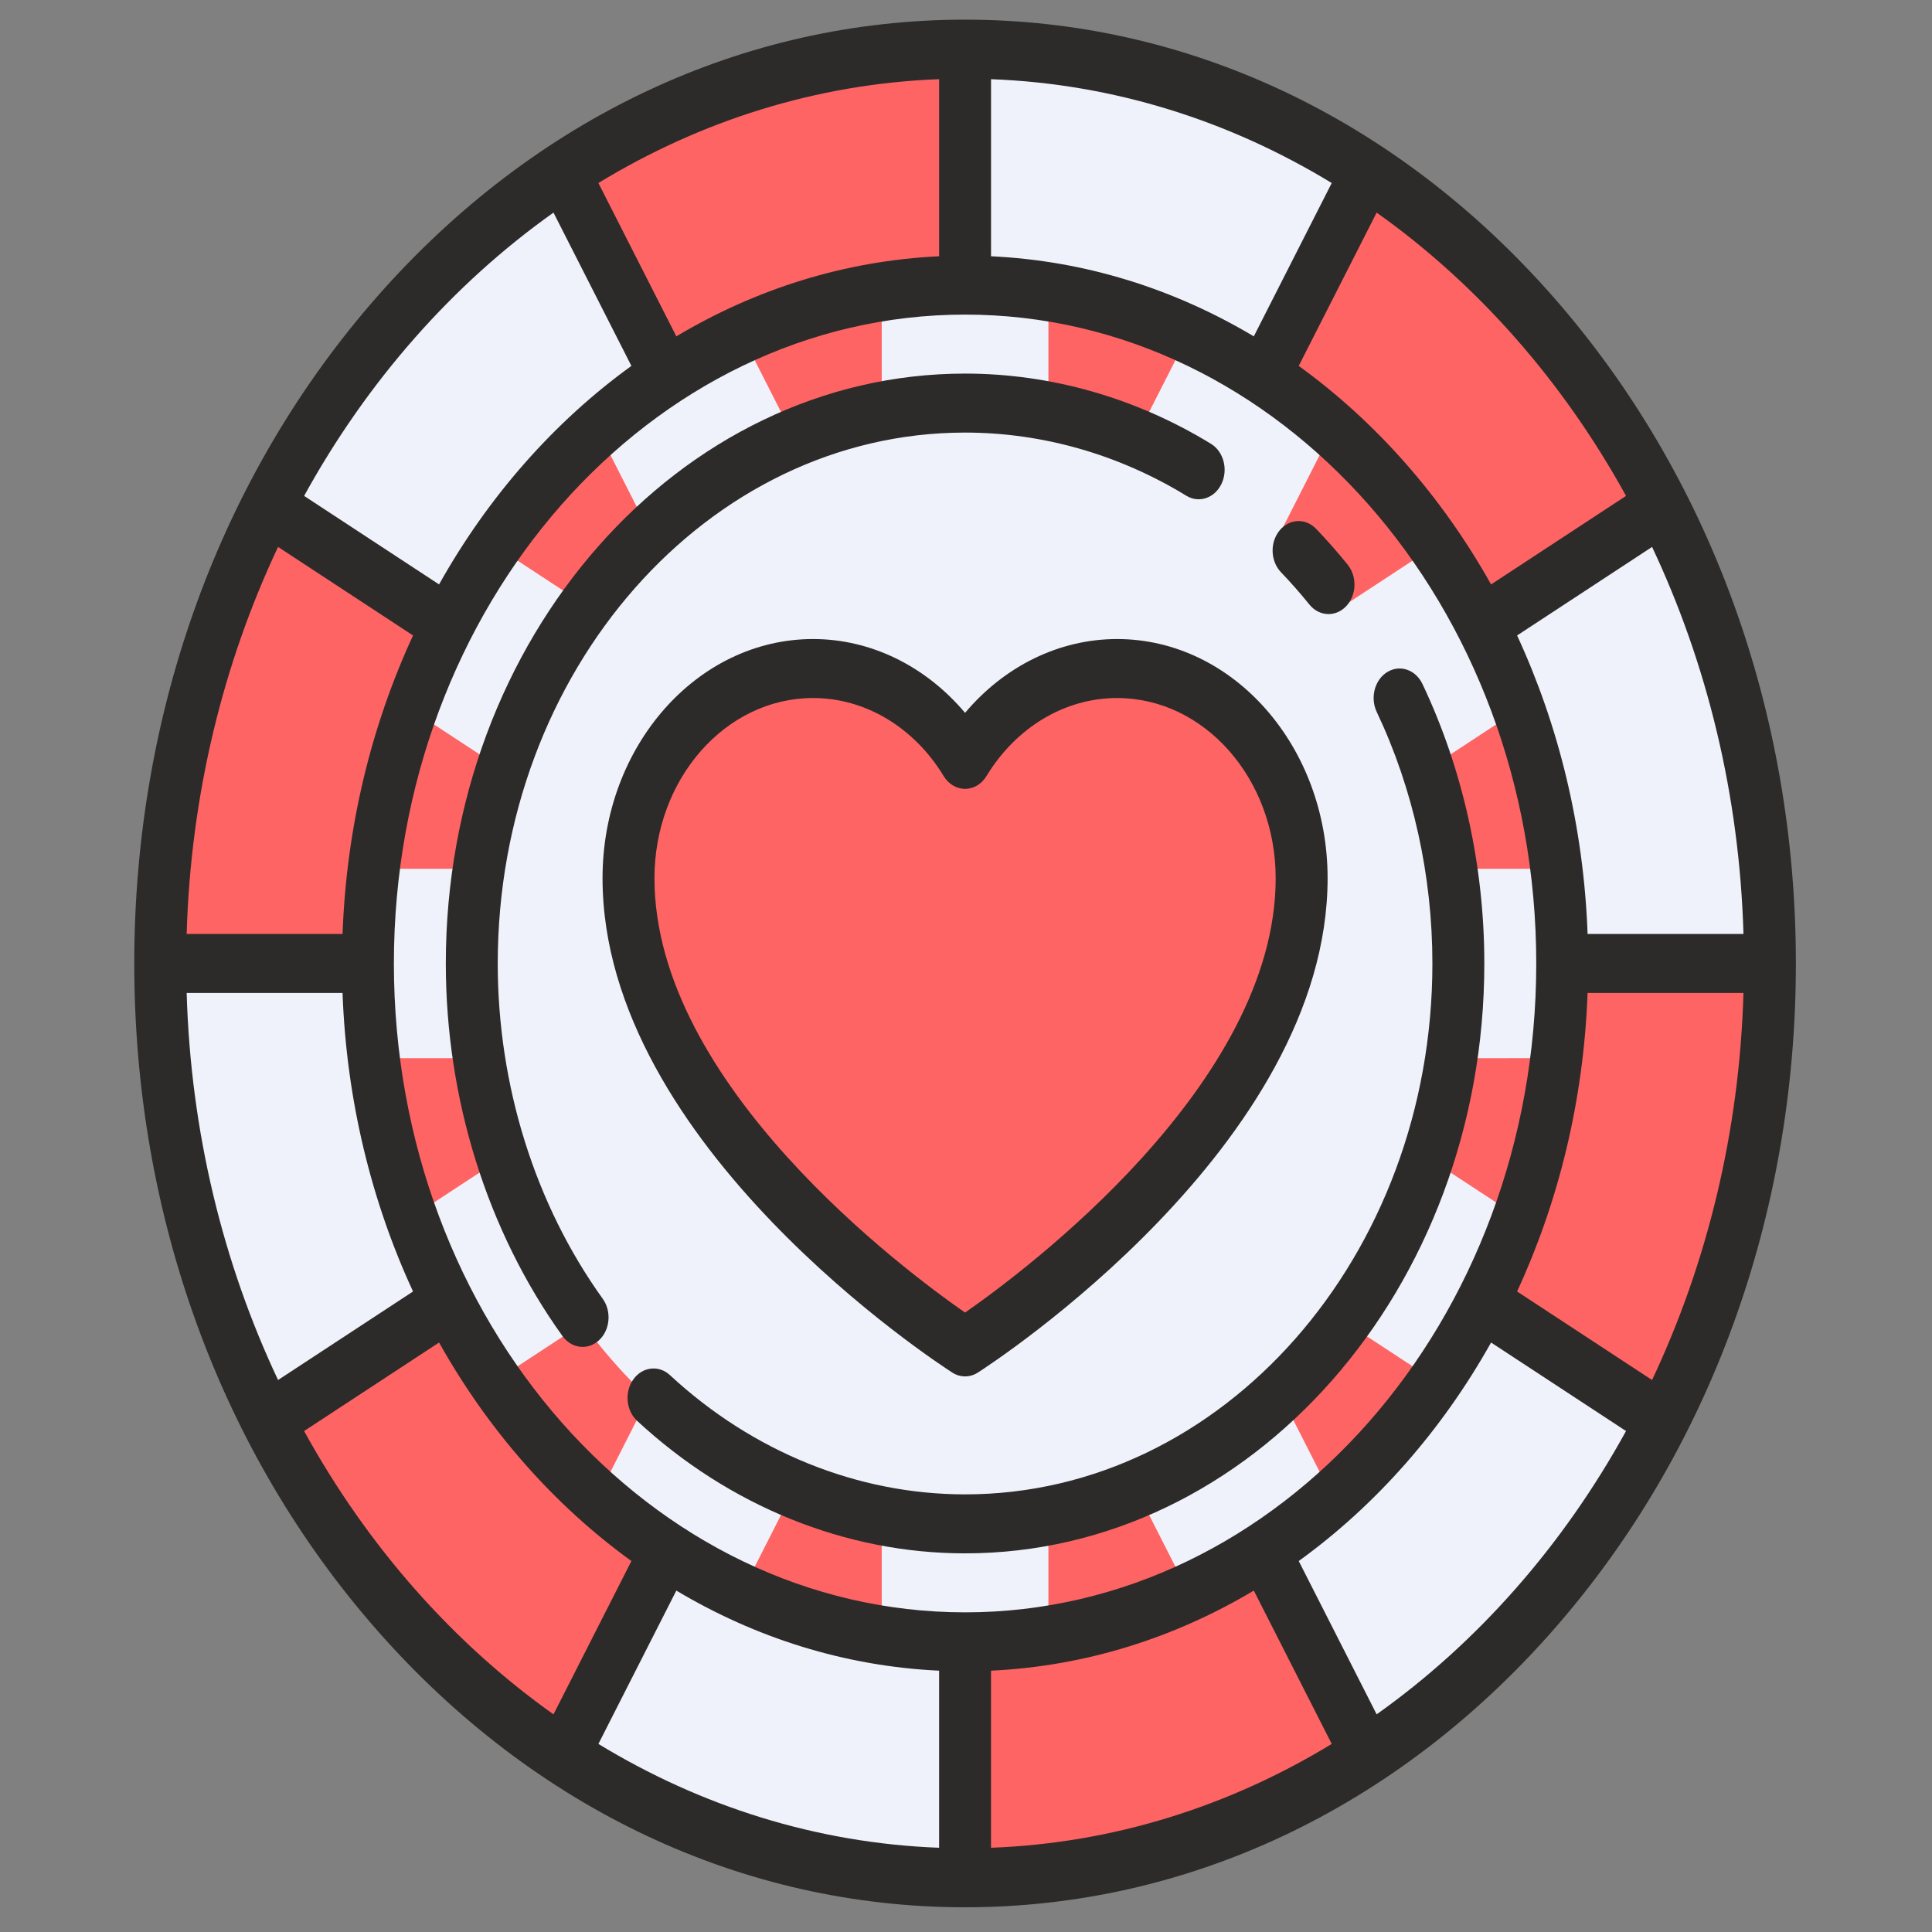 <?xml version="1.0" encoding="UTF-8" standalone="no"?>
<!-- Created with Inkscape (http://www.inkscape.org/) -->

<svg
   width="200"
   height="200"
   viewBox="0 0 52.917 52.917"
   version="1.1"
   id="svg1"
   xml:space="preserve"
   inkscape:version="1.2.2 (b0a8486541, 2022-12-01)"
   sodipodi:docname="sorpresa.svg"
   inkscape:export-filename="sorpresa.webp"
   inkscape:export-xdpi="96"
   inkscape:export-ydpi="96"
   xmlns:inkscape="http://www.inkscape.org/namespaces/inkscape"
   xmlns:sodipodi="http://sodipodi.sourceforge.net/DTD/sodipodi-0.dtd"
   xmlns="http://www.w3.org/2000/svg"
   xmlns:svg="http://www.w3.org/2000/svg"><rect x="0" y="0" width="52.917" height="52.917" fill="#808080" stroke="none"/><sodipodi:namedview
     id="namedview1"
     pagecolor="#ffffff"
     bordercolor="#000000"
     borderopacity="0.25"
     inkscape:showpageshadow="2"
     inkscape:pageopacity="0.0"
     inkscape:pagecheckerboard="0"
     inkscape:deskcolor="#d1d1d1"
     inkscape:document-units="mm"
     inkscape:zoom="2.1142493"
     inkscape:cx="54.629319"
     inkscape:cy="105.2383"
     inkscape:window-width="1024"
     inkscape:window-height="695"
     inkscape:window-x="0"
     inkscape:window-y="0"
     inkscape:window-maximized="1"
     inkscape:current-layer="layer1"
     showguides="true"
     showgrid="false"><sodipodi:guide
       position="2.475,-5.571"
       orientation="1,0"
       id="guide1"
       inkscape:locked="false" /><sodipodi:guide
       position="50.033,-7.664"
       orientation="1,0"
       id="guide2"
       inkscape:locked="false" /><sodipodi:guide
       position="60.582,50.088"
       orientation="0,-1"
       id="guide3"
       inkscape:locked="false" /><sodipodi:guide
       position="52.089,0.734"
       orientation="0,-1"
       id="guide4"
       inkscape:locked="false" /><sodipodi:guide
       position="-0.97,2.707"
       orientation="0,-1"
       id="guide8"
       inkscape:locked="false" /></sodipodi:namedview><defs
     id="defs1"><inkscape:path-effect
       effect="fillet_chamfer"
       id="path-effect5"
       is_visible="true"
       lpeversion="1"
       nodesatellites_param="F,0,0,1,0,0,0,1 @ F,0,0,1,0,0,0,1 @ F,0,0,1,0,0,0,1 @ F,0,0,1,0,0,0,1 @ F,0,0,1,0,0,0,1 @ F,0,0,1,0,0,0,1"
       radius="0"
       unit="px"
       method="auto"
       mode="F"
       chamfer_steps="1"
       flexible="false"
       use_knot_distance="true"
       apply_no_radius="true"
       apply_with_radius="true"
       only_selected="false"
       hide_knots="false" /></defs><g
     inkscape:label="Layer 1"
     inkscape:groupmode="layer"
     id="layer1"
     style="display:inline"><g
       id="g8"
       transform="matrix(0.863,0,0,0.935,-1.164,-3.009)"
       style="display:inline"><g
         id="b" /><g
         id="c" /><g
         id="d" /><g
         id="e" /><g
         id="f" /><g
         id="g" /><g
         id="h" /><g
         id="i" /><g
         id="j" /><g
         id="k" /><g
         id="l" /><g
         id="m" /><g
         id="n" /><g
         id="o" /><g
         id="p" /><g
         id="q" /><g
         id="r" /><g
         id="s" /><g
         id="t" /><g
         id="u" /><g
         id="v" /><g
         id="w" /><g
         id="x" /><g
         id="y" /><g
         id="a`" /><g
         id="aa" /><g
         id="ab" /><g
         id="ac" /><g
         id="ad" /><g
         id="ae" /><g
         id="af" /><g
         id="ag" /><g
         id="ah" /><g
         id="ai" /><g
         id="aj" /><g
         id="ak" /><g
         id="al" /><g
         id="am" /><g
         id="an" /><g
         id="ao" /><g
         id="ap" /><g
         id="aq" /><g
         id="ar" /><g
         id="as" /><g
         id="at" /><g
         id="au" /><g
         id="av" /><g
         id="aw" /><g
         id="ax" /><g
         id="g1"
         transform="matrix(0.103,0,0,0.108,5.61,3.794)"><circle
           style="fill:#ff6464"
           cx="256"
           cy="256"
           r="232"
           id="circle1" /><circle
           style="fill:#eff2fa"
           cx="256"
           cy="256"
           r="153"
           id="circle2" /><path
           style="fill:#ff6464"
           d="M 96.629,163.987 41.196,131.983 C 20.087,168.465 8,210.82 8,256 h 64 c 0,-33.521 8.968,-64.945 24.629,-92.013 z"
           id="path2" /><path
           style="fill:#eff2fa"
           d="M 163.987,96.629 131.983,41.195 C 94.35,62.971 62.971,94.35 41.196,131.983 l 55.433,32.004 c 16.156,-27.922 39.436,-51.202 67.358,-67.358 z"
           id="path3" /><path
           style="fill:#ff6464"
           d="M 256,72 V 8 C 210.82,8 168.465,20.087 131.983,41.196 L 163.987,96.63 C 191.055,80.969 222.479,72 256,72 Z"
           id="path4" /><path
           style="fill:#eff2fa"
           d="m 440,256 h 64 c 0,-45.18 -12.087,-87.535 -33.196,-124.017 l -55.433,32.004 C 431.032,191.055 440,222.479 440,256 Z"
           id="path5" /><path
           style="fill:#ff6464"
           d="m 415.371,163.987 55.433,-32.004 C 449.03,94.35 417.651,62.971 380.017,41.196 l -32.004,55.433 c 27.921,16.156 51.202,39.436 67.358,67.358 z"
           id="path6" /><g
           id="g9">
	<path
   style="fill:#eff2fa"
   d="M 348.013,96.629 380.017,41.196 C 343.535,20.088 301.18,8 256,8 v 64 c 33.521,0 64.945,8.969 92.013,24.629 z"
   id="path7" />
	<path
   style="fill:#eff2fa"
   d="M 72,256 H 8 c 0,45.18 12.087,87.535 33.196,124.018 L 96.629,348.013 C 80.968,320.945 72,289.521 72,256 Z"
   id="path8" />
	<path
   style="fill:#eff2fa"
   d="m 348.013,415.371 32.004,55.433 c 37.633,-21.774 69.012,-53.153 90.787,-90.786 l -55.433,-32.005 c -16.156,27.922 -39.437,51.202 -67.358,67.358 z"
   id="path9" />
</g><g
           id="g12">
	<path
   style="fill:#ff6464"
   d="m 96.629,348.013 -55.433,32.005 c 21.774,37.633 53.153,69.012 90.787,90.786 l 32.004,-55.433 C 136.066,399.215 112.785,375.935 96.629,348.013 Z"
   id="path10" />
	<path
   style="fill:#ff6464"
   d="m 440,256 c 0,33.521 -8.968,64.945 -24.629,92.013 l 55.433,32.005 C 491.913,343.535 504,301.18 504,256 Z"
   id="path11" />
	<path
   style="fill:#ff6464"
   d="m 256,440 v 64 c 45.18,0 87.535,-12.088 124.017,-33.196 L 348.013,415.371 C 320.945,431.032 289.521,440 256,440 Z"
   id="path12" />
</g><g
           id="g37">
	<path
   style="fill:#eff2fa"
   d="m 163.987,415.371 -32.004,55.433 C 168.465,491.913 210.82,504 256,504 v -64 c -33.521,0 -64.945,-8.968 -92.013,-24.629 z"
   id="path13" />
	<path
   style="fill:#eff2fa"
   d="m 397.278,197.661 c -5.033,-12.173 -11.841,-23.87 -20.236,-34.766 l -3.429,-4.452 23.043,-13.303 2.617,3.483 c 8.851,11.781 16.1,24.182 21.544,36.859 l 1.724,4.015 -23.12,13.349 z"
   id="path14" />
	<path
   style="fill:#eff2fa"
   d="m 395.342,151.578 -14.404,8.315 c 8.429,10.941 15.532,22.942 20.885,35.889 l 14.477,-8.358 c -5.518,-12.849 -12.66,-24.802 -20.958,-35.846 z"
   id="path15" />
	<path
   style="fill:#eff2fa"
   d="m 349.105,134.958 c -10.896,-8.396 -22.593,-15.203 -34.766,-20.236 l -5.185,-2.144 13.348,-23.121 4.015,1.725 c 12.677,5.444 25.078,12.693 36.859,21.545 l 3.483,2.617 -13.303,23.043 z"
   id="path16" />
	<path
   style="fill:#eff2fa"
   d="m 316.218,110.177 c 12.946,5.353 24.947,12.456 35.888,20.884 l 8.315,-14.403 C 349.377,108.36 337.424,101.219 324.575,95.7 Z"
   id="path17" />
	<path
   style="fill:#eff2fa"
   d="m 276.119,104.613 c -7.658,-1.009 -14.05,-1.479 -20.119,-1.479 -6.069,0 -12.461,0.47 -20.119,1.479 l -5.56,0.733 v -26.75 l 4.335,-0.517 c 7.835,-0.936 14.816,-1.39 21.344,-1.39 6.528,0 13.509,0.454 21.344,1.39 l 4.335,0.517 v 26.75 z"
   id="path18" />
	<path
   style="fill:#eff2fa"
   d="m 235.239,82.962 v 16.775 c 6.811,-0.897 13.706,-1.521 20.761,-1.521 7.055,0 13.951,0.624 20.761,1.521 V 82.962 C 269.94,82.148 263.037,81.608 256,81.608 c -7.037,0 -13.939,0.539 -20.761,1.354 z"
   id="path19" />
	<path
   style="fill:#eff2fa"
   d="m 406.654,281.679 0.733,-5.561 c 1.009,-7.657 1.479,-14.05 1.479,-20.118 0,-6.068 -0.47,-12.461 -1.479,-20.118 l -0.733,-5.561 h 26.75 l 0.518,4.335 c 0.935,7.835 1.389,14.816 1.389,21.344 0,6.529 -0.455,13.511 -1.39,21.344 l -0.518,4.335 z"
   id="path20" />
	<path
   style="fill:#eff2fa"
   d="m 413.784,256 c 0,7.056 -0.624,13.951 -1.521,20.761 h 16.775 c 0.815,-6.821 1.355,-13.724 1.355,-20.761 0,-7.037 -0.54,-13.939 -1.354,-20.761 h -16.775 c 0.896,6.81 1.52,13.705 1.52,20.761 z"
   id="path21" />
	<path
   style="fill:#eff2fa"
   d="m 78.597,281.679 -0.518,-4.335 c -0.935,-7.833 -1.39,-14.814 -1.39,-21.344 0,-6.527 0.454,-13.509 1.389,-21.344 l 0.517,-4.335 h 26.75 l -0.733,5.561 c -1.009,7.657 -1.479,14.05 -1.479,20.118 0,6.068 0.47,12.461 1.479,20.118 l 0.733,5.561 z"
   id="path22" />
	<path
   style="fill:#eff2fa"
   d="m 98.216,256 c 0,-7.056 0.624,-13.951 1.521,-20.761 H 82.962 c -0.814,6.822 -1.354,13.725 -1.354,20.761 0,7.037 0.54,13.939 1.355,20.761 H 99.738 C 98.84,269.951 98.216,263.056 98.216,256 Z"
   id="path23" />
	<path
   style="fill:#eff2fa"
   d="m 145.141,115.344 3.483,-2.617 c 11.781,-8.852 24.182,-16.101 36.859,-21.545 l 4.015,-1.725 13.348,23.121 -5.185,2.144 c -12.173,5.033 -23.87,11.841 -34.766,20.236 l -4.451,3.429 z"
   id="path24" />
	<path
   style="fill:#eff2fa"
   d="m 159.894,131.062 c 10.941,-8.429 22.942,-15.532 35.888,-20.884 L 187.424,95.7 c -12.849,5.519 -24.802,12.66 -35.846,20.958 z"
   id="path25" />
	<path
   style="fill:#eff2fa"
   d="m 373.614,353.556 3.429,-4.451 c 8.395,-10.896 15.203,-22.592 20.236,-34.766 l 2.144,-5.186 23.12,13.349 -1.724,4.015 c -5.443,12.675 -12.691,25.076 -21.544,36.859 l -2.617,3.483 z"
   id="path26" />
	<path
   style="fill:#eff2fa"
   d="m 416.3,324.576 -14.477,-8.358 c -5.353,12.946 -12.455,24.947 -20.884,35.888 l 14.404,8.316 c 8.297,-11.044 15.439,-22.997 20.957,-35.846 z"
   id="path27" />
	<path
   style="fill:#eff2fa"
   d="m 256,435.311 c -6.527,0 -13.509,-0.454 -21.344,-1.389 l -4.335,-0.518 v -26.75 l 5.56,0.733 c 7.658,1.009 14.05,1.479 20.119,1.479 6.069,0 12.461,-0.47 20.119,-1.479 l 5.56,-0.733 v 26.75 l -4.335,0.518 c -7.835,0.934 -14.817,1.389 -21.344,1.389 z"
   id="path28" />
	<path
   style="fill:#eff2fa"
   d="m 276.761,429.039 v -16.776 c -6.81,0.897 -13.705,1.521 -20.761,1.521 -7.056,0 -13.951,-0.624 -20.761,-1.521 v 16.776 c 6.822,0.814 13.725,1.354 20.761,1.354 7.036,0 13.939,-0.54 20.761,-1.354 z"
   id="path29" />
	<path
   style="fill:#eff2fa"
   d="m 309.154,399.422 5.185,-2.144 c 12.173,-5.033 23.87,-11.842 34.766,-20.236 l 4.451,-3.429 13.303,23.042 -3.483,2.618 c -11.781,8.852 -24.183,16.101 -36.859,21.545 l -4.015,1.725 z"
   id="path30" />
	<path
   style="fill:#eff2fa"
   d="m 352.106,380.938 c -10.941,8.429 -22.942,15.532 -35.888,20.884 l 8.358,14.477 c 12.849,-5.518 24.802,-12.66 35.846,-20.958 z"
   id="path31" />
	<path
   style="fill:#eff2fa"
   d="m 185.483,420.818 c -12.676,-5.444 -25.078,-12.693 -36.859,-21.545 l -3.483,-2.618 13.303,-23.042 4.451,3.429 c 10.896,8.394 22.593,15.203 34.766,20.236 l 5.185,2.144 -13.348,23.121 z"
   id="path32" />
	<path
   style="fill:#eff2fa"
   d="m 195.782,401.823 c -12.946,-5.352 -24.947,-12.456 -35.888,-20.884 l -8.315,14.403 c 11.044,8.298 22.997,15.44 35.846,20.958 z"
   id="path33" />
	<path
   style="fill:#eff2fa"
   d="M 112.726,363.375 C 103.873,351.592 96.624,339.191 91.182,326.516 l -1.724,-4.015 23.12,-13.349 2.144,5.186 c 5.033,12.173 11.841,23.87 20.236,34.766 l 3.429,4.451 -23.042,13.303 z"
   id="path34" />
	<path
   style="fill:#eff2fa"
   d="M 131.062,352.106 C 122.633,341.165 115.53,329.164 110.178,316.218 L 95.7,324.576 c 5.518,12.849 12.66,24.802 20.958,35.846 z"
   id="path35" />
	<path
   style="fill:#eff2fa"
   d="m 89.458,189.498 1.724,-4.015 c 5.444,-12.677 12.693,-25.078 21.544,-36.859 l 2.618,-3.483 23.043,13.303 -3.429,4.452 c -8.395,10.896 -15.203,22.592 -20.236,34.766 l -2.144,5.186 z"
   id="path36" />
	<path
   style="fill:#eff2fa"
   d="m 95.7,187.424 14.477,8.358 c 5.353,-12.946 12.456,-24.947 20.885,-35.889 l -14.404,-8.315 c -8.298,11.044 -15.44,22.997 -20.958,35.846 z"
   id="path37" />
</g><path
           style="fill:#ff6464"
           d="m 154,232.596 c 0,-30.544 25.175,-55.305 56.231,-55.305 15.392,0 29.328,6.091 39.478,15.95 3.763,3.655 9.897,3.655 13.66,0 10.149,-9.859 24.085,-15.95 39.478,-15.95 31.055,0 56.231,24.761 56.231,55.305 v 0 c 0,57.12 -75.217,109.083 -96.808,122.822 -3.491,2.221 -7.971,2.221 -11.461,0 C 229.217,341.679 154,289.716 154,232.596"
           id="path38" /><g
           id="g43">
	<path
   style="fill:#2d2b29"
   d="M 437.02,74.98 C 388.667,26.628 324.38,0 256,0 187.62,0 123.333,26.628 74.98,74.98 26.627,123.332 0,187.62 0,256 0,324.38 26.628,388.668 74.98,437.02 123.333,485.372 187.62,512 256,512 324.38,512 388.667,485.372 437.02,437.02 485.372,388.668 512,324.38 512,256 512,187.62 485.372,123.333 437.02,74.98 Z M 467.689,368.981 426.1,344.97 c 12.809,-24.39 20.521,-51.852 21.721,-80.97 h 48.031 c -1.246,37.847 -11.293,73.501 -28.163,104.981 z M 248,447.821 v 48.032 C 210.153,494.606 174.499,484.56 143.019,467.69 l 24.012,-41.59 c 24.389,12.808 51.851,20.521 80.969,21.721 z m 16,0 c 29.118,-1.2 56.58,-8.913 80.969,-21.721 l 24.012,41.59 C 337.501,484.56 301.846,494.607 264,495.853 Z M 256,432 C 158.953,432 80,353.047 80,256 80,158.953 158.953,80 256,80 c 97.047,0 176,78.953 176,176 0,97.047 -78.953,176 -176,176 z M 16.148,264 h 48.031 c 1.2,29.118 8.913,56.58 21.721,80.97 L 44.31,368.982 C 27.441,337.501 17.394,301.847 16.148,264 Z M 44.311,143.019 85.9,167.03 C 73.092,191.42 65.379,218.882 64.179,248 H 16.148 C 17.394,210.153 27.441,174.499 44.311,143.019 Z M 264,64.179 V 16.147 c 37.847,1.246 73.501,11.293 104.981,28.163 L 344.969,85.9 C 320.58,73.092 293.118,65.379 264,64.179 Z m -16,0 c -29.118,1.2 -56.58,8.913 -80.969,21.721 L 143.019,44.31 C 174.499,27.44 210.154,17.393 248,16.147 Z M 447.821,248 c -1.2,-29.118 -8.913,-56.58 -21.721,-80.97 l 41.59,-24.012 c 16.87,31.48 26.917,67.135 28.163,104.981 z m 11.842,-118.822 -41.581,24.007 c -15.168,-23.827 -35.44,-44.099 -59.266,-59.267 l 24.006,-41.581 c 31.082,19.425 57.416,45.759 76.841,76.841 z M 129.178,52.337 153.185,93.918 c -23.827,15.168 -44.099,35.439 -59.267,59.267 L 52.337,129.178 C 71.762,98.096 98.096,71.762 129.178,52.337 Z M 52.337,382.822 93.918,358.815 c 15.168,23.827 35.44,44.099 59.267,59.267 l -24.007,41.581 C 98.096,440.238 71.762,413.904 52.337,382.822 Z m 330.485,76.841 -24.006,-41.581 c 23.826,-15.168 44.098,-35.439 59.266,-59.267 l 41.581,24.007 c -19.425,31.082 -45.759,57.416 -76.841,76.841 z"
   id="path39" />
	<path
   style="fill:#2d2b29"
   d="m 362.101,158.641 c 1.578,1.719 3.733,2.59 5.895,2.59 1.933,0 3.872,-0.697 5.408,-2.106 3.255,-2.988 3.471,-8.049 0.483,-11.304 -3.086,-3.361 -6.354,-6.629 -9.714,-9.713 -3.254,-2.987 -8.315,-2.772 -11.303,0.484 -2.988,3.255 -2.771,8.315 0.484,11.303 3.025,2.776 5.968,5.719 8.747,8.746 z"
   id="path40" />
	<path
   style="fill:#2d2b29"
   d="m 112,256 c 0,-79.402 64.598,-144 144,-144 23.799,0 47.377,5.925 68.187,17.134 3.89,2.094 8.742,0.641 10.837,-3.249 2.095,-3.891 0.64,-8.742 -3.25,-10.838 C 308.641,102.586 282.439,96 256,96 167.776,96 96,167.776 96,256 c 0,36.744 12.766,72.633 35.947,101.056 1.582,1.939 3.883,2.944 6.205,2.944 1.777,0 3.566,-0.59 5.051,-1.801 3.424,-2.792 3.936,-7.832 1.144,-11.256 C 123.487,321.368 112,289.07 112,256 Z"
   id="path41" />
	<path
   style="fill:#2d2b29"
   d="m 396.937,180.196 c -2.096,-3.889 -6.947,-5.343 -10.838,-3.247 -3.889,2.096 -5.343,6.947 -3.247,10.837 C 394.07,208.602 400,232.19 400,256 c 0,79.402 -64.598,144 -144,144 -33.071,0 -65.37,-11.488 -90.946,-32.349 -3.423,-2.791 -8.463,-2.28 -11.256,1.144 -2.792,3.424 -2.281,8.463 1.144,11.256 C 183.365,403.233 219.254,416 256,416 c 88.224,0 160,-71.776 160,-160 0,-26.451 -6.592,-52.664 -19.063,-75.804 z"
   id="path42" />
	<path
   style="fill:#2d2b29"
   d="M 256,188.018 C 243.855,175.337 226.979,168 209.164,168 c -35.771,0 -64.873,29.102 -64.873,64.873 0,72.42 103.375,131.61 107.776,134.094 1.22,0.689 2.577,1.033 3.933,1.033 1.356,0 2.712,-0.344 3.933,-1.033 4.401,-2.484 107.776,-61.674 107.776,-134.094 0,-35.771 -29.102,-64.873 -64.873,-64.873 -17.815,0 -34.691,7.337 -46.836,20.018 z m 95.709,44.855 c 0,55.822 -77.233,106.495 -95.712,117.815 -18.487,-11.31 -95.706,-61.915 -95.706,-117.815 0,-26.948 21.924,-48.873 48.873,-48.873 16.058,0 31.104,7.919 40.25,21.184 1.493,2.166 3.956,3.458 6.586,3.458 2.63,0 5.093,-1.292 6.586,-3.458 9.146,-13.265 24.193,-21.184 40.25,-21.184 26.949,0 48.873,21.925 48.873,48.873 z"
   id="path43" />
</g></g></g></g></svg>
